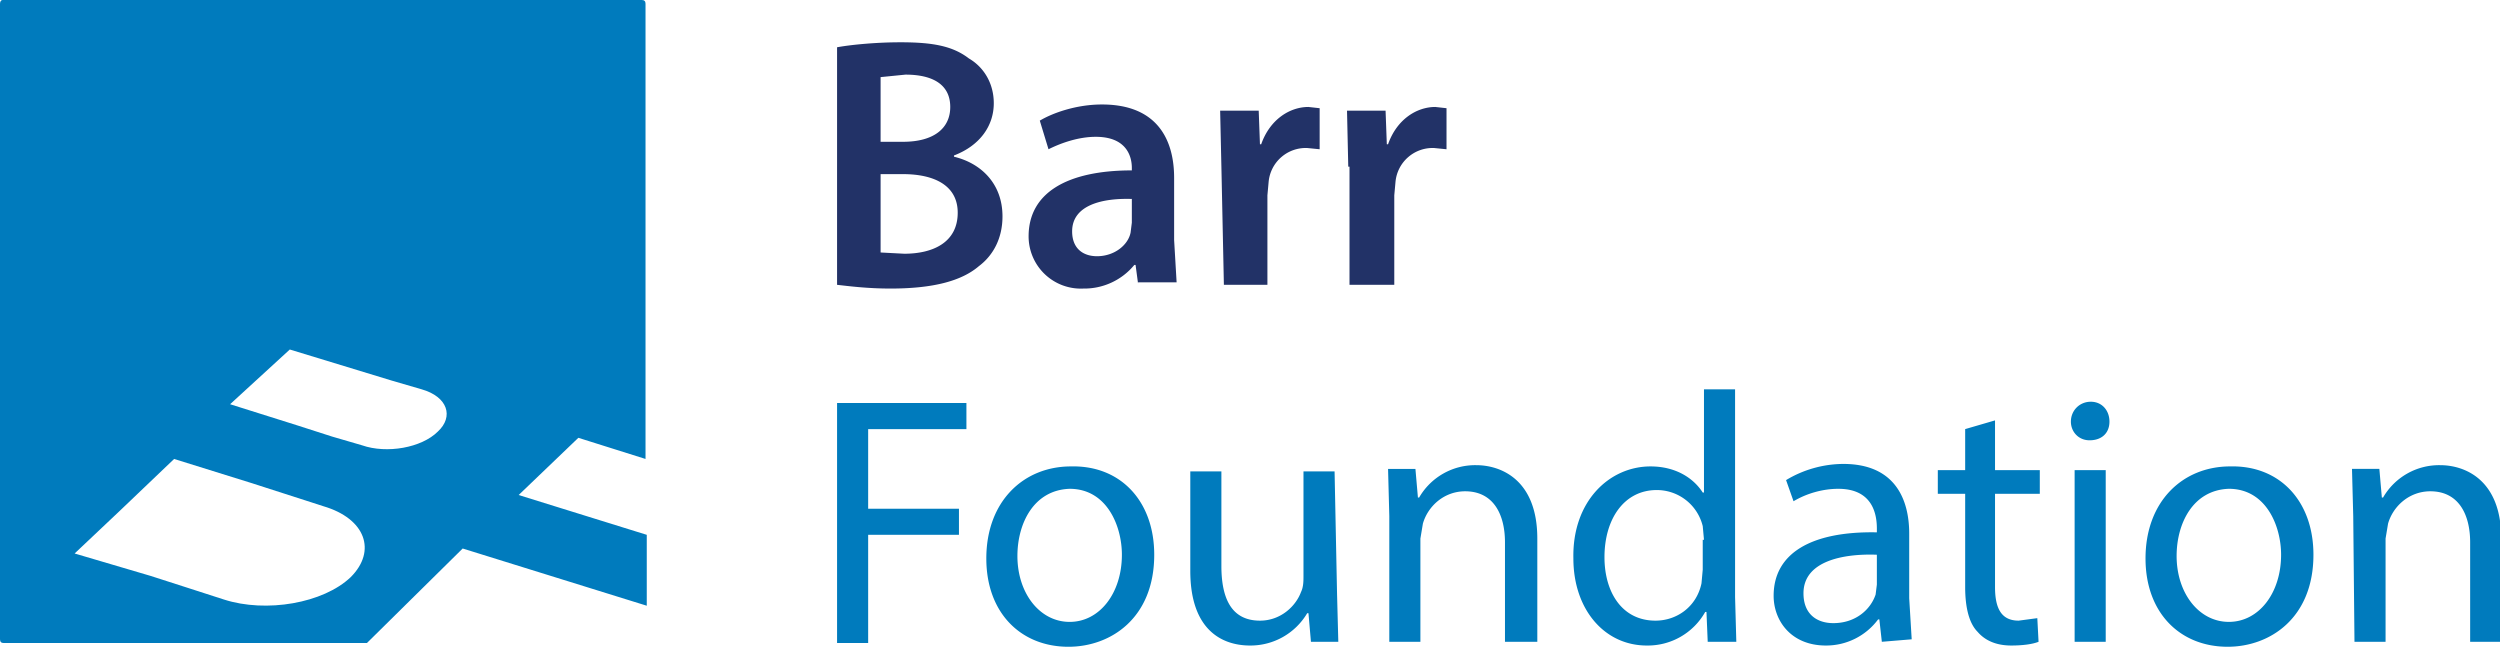 <?xml version="1.0" encoding="UTF-8"?>
<svg xmlns="http://www.w3.org/2000/svg" version="1.1" viewBox="0 0 201 52" preserveAspectRatio="xMidYMid meet" fill="#007BBD">
  <path fill="#223267" d="M67.3 3.8c1.1-.2 3.1-.4 5.1-.4 2.6 0 4.2.3 5.5 1.3 1.2.7 2 2 2 3.6 0 1.8-1.1 3.4-3.2 4.2v.1c2.1.5 3.9 2.1 3.9 4.8 0 1.7-.7 3.1-1.9 4-1.4 1.2-3.7 1.8-7.1 1.8-1.9 0-3.4-.2-4.3-.3V3.8zm3.5 7.6h1.8c2.5 0 3.8-1.1 3.8-2.8C76.4 6.8 75 6 72.8 6l-2 .2v5.2zm0 8.9l1.9.1c2.3 0 4.3-.9 4.3-3.3 0-2.2-1.9-3.1-4.4-3.1h-1.8v6.3zm20.7 2.5l-.2-1.5h-.1a5.2 5.2 0 0 1-4.1 1.9 4.2 4.2 0 0 1-4.4-4.2c0-3.5 3.1-5.3 8.3-5.3v-.2c0-.9-.4-2.5-2.9-2.5-1.4 0-2.8.5-3.8 1l-.7-2.3c1-.6 2.9-1.3 5-1.3 4.5 0 5.8 2.9 5.8 5.9v5l.2 3.4h-3.1zm-.4-6.8c-2.5-.1-4.9.5-4.9 2.6 0 1.4.9 2 2 2 1.4 0 2.5-.9 2.7-1.9l.1-.8V16zm7.1-2.6l-.1-4.5h3.1l.1 2.7h.1c.7-2 2.3-3 3.8-3l.9.1V12l-1-.1a3 3 0 0 0-3.1 2.7l-.1 1.1v7.2h-3.5l-.2-9.5zm10.2 0l-.1-4.5h3.1l.1 2.7h.1c.7-2 2.3-3 3.8-3l.9.1V12l-1-.1a3 3 0 0 0-3.1 2.7l-.1 1.1v7.2h-3.6v-9.5z"></path>
  <path d="M67.3 32.4h10.4v2.1h-7.9v6.4h7.3V43h-7.3v8.7h-2.5V32.4zm25.5 12.2c0 5.1-3.5 7.4-6.9 7.4-3.8 0-6.6-2.7-6.6-7.1 0-4.6 3-7.4 6.8-7.4 4-.1 6.7 2.8 6.7 7.1zm-11 .1c0 3 1.8 5.3 4.2 5.3 2.4 0 4.2-2.3 4.2-5.4 0-2.3-1.2-5.3-4.2-5.3-2.9.1-4.2 2.8-4.2 5.4zm25.7 3.1l.1 3.8h-2.2l-.2-2.3h-.1a5.3 5.3 0 0 1-4.6 2.6c-2.2 0-4.8-1.2-4.8-6v-8h2.5v7.6c0 2.6.8 4.4 3.1 4.4 1.7 0 2.9-1.2 3.3-2.3.2-.4.2-.9.2-1.3v-8.4h2.5l.2 9.9zm4.2-6.3l-.1-3.8h2.2l.2 2.3h.1a5.2 5.2 0 0 1 4.6-2.6c1.9 0 4.9 1.1 4.9 5.9v8.3H121v-8c0-2.2-.9-4.1-3.2-4.1-1.7 0-3 1.2-3.4 2.6l-.2 1.2v8.3h-2.5V41.5zm27.8-10.2V48l.1 3.6h-2.3l-.1-2.4h-.1a5.3 5.3 0 0 1-4.7 2.7c-3.4 0-5.9-2.9-5.9-7-.1-4.6 2.9-7.4 6.2-7.4 2.1 0 3.5 1 4.2 2.1h.1v-8.3h2.5zM137 43.4l-.1-1.1a3.8 3.8 0 0 0-3.7-2.9c-2.6 0-4.2 2.3-4.2 5.4 0 2.8 1.4 5.1 4.1 5.1 1.7 0 3.3-1.1 3.7-3l.1-1.1v-2.4zm14.3 8.2l-.2-1.8h-.1a5.2 5.2 0 0 1-4.2 2.1c-2.8 0-4.2-2-4.2-4 0-3.4 3-5.2 8.3-5.1v-.3c0-1.1-.3-3.2-3.1-3.2-1.3 0-2.6.4-3.6 1l-.6-1.7a9 9 0 0 1 4.6-1.3c4.2 0 5.3 2.9 5.3 5.6v5.2l.2 3.3-2.4.2zm-.4-7c-2.7-.1-5.9.5-5.9 3.1 0 1.7 1.1 2.4 2.4 2.4 1.8 0 3-1.1 3.4-2.3l.1-.8v-2.4zm9.5-10.8v4h3.6v1.9h-3.6v7.5c0 1.7.5 2.7 1.9 2.7l1.5-.2.1 1.9c-.5.2-1.3.3-2.2.3-1.2 0-2.1-.4-2.7-1.1-.7-.7-1-2-1-3.6v-7.5h-2.2v-1.9h2.2v-3.3l2.4-.7zm9.2.1c0 .9-.6 1.5-1.6 1.5-.9 0-1.5-.7-1.5-1.5 0-.9.7-1.6 1.6-1.6.9 0 1.5.7 1.5 1.6zm-2.8 17.7V37.8h2.5v13.8h-2.5zm19.2-7c0 5.1-3.5 7.4-6.9 7.4-3.8 0-6.6-2.7-6.6-7.1 0-4.6 3-7.4 6.8-7.4 4-.1 6.7 2.8 6.7 7.1zm-11 .1c0 3 1.8 5.3 4.2 5.3 2.4 0 4.2-2.3 4.2-5.4 0-2.3-1.2-5.3-4.2-5.3-2.9.1-4.2 2.8-4.2 5.4zm14.2-3.2l-.1-3.8h2.2l.2 2.3h.1a5.2 5.2 0 0 1 4.6-2.6c1.9 0 4.9 1.1 4.9 5.9v8.3h-2.5v-8c0-2.2-.9-4.1-3.2-4.1-1.7 0-3 1.2-3.4 2.6l-.2 1.2v8.3h-2.5l-.1-10.1z"></path>
  <!-- <path fill="none" d="M183 45.4l1.5-1.5"/> -->
  <path d="M37.2 44.1L52 48.7V43l-10.3-3.2 4.8-4.6 5.4 1.7V.3c0-.2-.1-.3-.3-.3H.2C.1 0 0 .1 0 .3v51.1c0 .2.1.3.3.3h29.2l7.7-7.6zm-13.9-16l8.2 2.5 2.4.7c2.1.6 2.6 2.2 1.3 3.4-1.3 1.3-4.1 1.8-6.1 1.1l-2.4-.7-2.8-.9-5.4-1.7 4.8-4.4zM18 48.2l-3.1-1-2.8-.9L6 44.5l1.8-1.7 1.8-1.7 4.4-4.2 6.1 1.9 2.8.9 3.1 1c3.4 1 4.3 3.6 2.2 5.7-2.2 2.1-6.8 2.9-10.2 1.8z"></path>
</svg>
